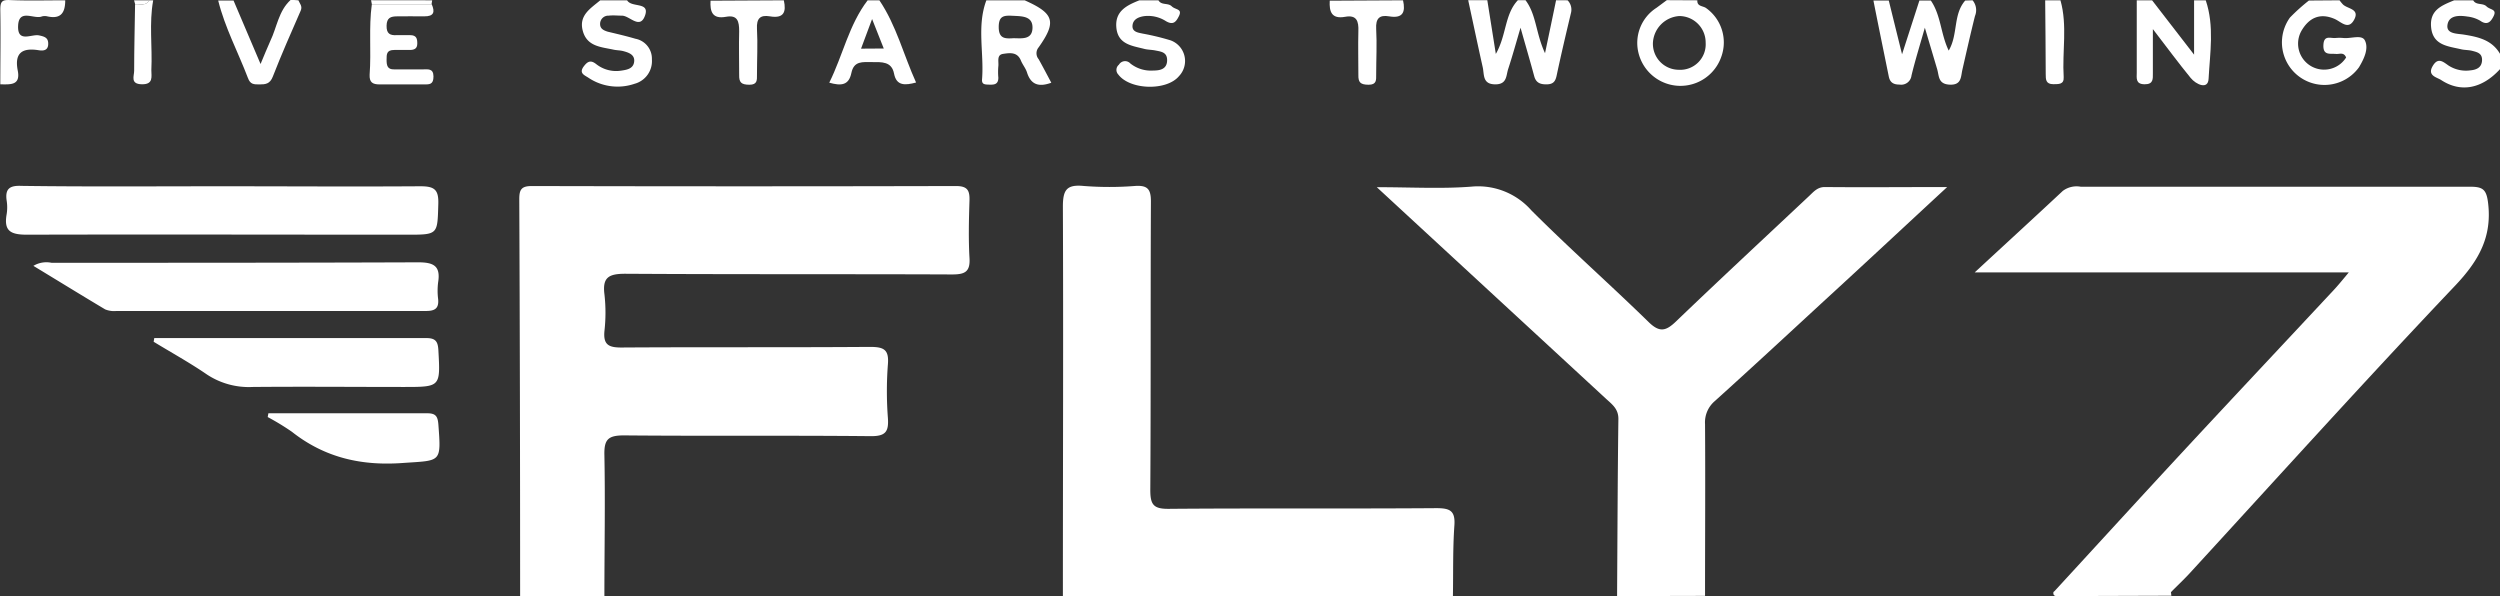 <svg id="Calque_1" data-name="Calque 1" xmlns="http://www.w3.org/2000/svg" viewBox="0 0 325.74 77.67"><rect x="0" y="0" width="325.74" height="77.67" fill="#333333" stroke="none"/><defs><style>.cls-1{fill:#fff;}</style></defs><g id="Fly7"><path class="cls-1" d="M92.52,213.33q0-25.86-.11-51.73c0-1.27.3-1.7,1.65-1.7q27.63.07,55.25,0c1.52,0,1.8.59,1.76,1.91-.08,2.48-.14,5,0,7.45.12,1.85-.63,2.16-2.28,2.16-14.19-.06-28.38,0-42.57-.09-2.17,0-3,.48-2.71,2.71a21.28,21.28,0,0,1,0,4.72c-.18,1.8.52,2.19,2.23,2.18,10.78-.07,21.57,0,32.36-.08,1.8,0,2.5.33,2.34,2.27a46.2,46.2,0,0,0,0,7c.13,1.81-.33,2.38-2.27,2.36-10.7-.11-21.41,0-32.11-.1-2.08,0-2.61.52-2.56,2.58.12,6.13,0,12.27,0,18.4Z" transform="translate(-24.75 -135.66)"/><path class="cls-1" d="M235.45,213.33c.05-7.7.07-15.4.17-23.1,0-1.31-.83-1.89-1.61-2.61l-29.87-27.57c4.47,0,8.4.23,12.3-.07a9.25,9.25,0,0,1,7.84,3.09c5,5,10.26,9.65,15.3,14.57,1.43,1.39,2.25,1.14,3.54-.09,5.74-5.51,11.57-10.92,17.37-16.37.59-.55,1.07-1.16,2.06-1.15,5.11.05,10.22,0,15.91,0-5.73,5.3-11,10.22-16.36,15.13-4.63,4.27-9.25,8.55-13.93,12.77a3.64,3.64,0,0,0-1.26,3c.05,7.46,0,14.91,0,22.37Z" transform="translate(-24.75 -135.66)"/><path class="cls-1" d="M163.24,213.33c0-16.91.07-33.82,0-50.73,0-2.16.45-2.93,2.7-2.71a42.94,42.94,0,0,0,6.71,0c1.65-.11,2.07.44,2.06,2.07-.06,12.52,0,25-.08,37.55,0,1.9.41,2.47,2.41,2.45,11.61-.1,23.22,0,34.84-.09,1.78,0,2.51.31,2.37,2.27-.21,3-.14,6.12-.19,9.18Z" transform="translate(-24.75 -135.66)"/><path class="cls-1" d="M281.77,135.7a2,2,0,0,1,.31,2.05c-.58,2.32-1.1,4.64-1.64,7-.21.91-.09,2-1.63,1.94s-1.39-1.11-1.65-2l-1.61-5.42c-.69,2.43-1.28,4.32-1.74,6.23a1.35,1.35,0,0,1-1.56,1.18c-.78,0-1.24-.26-1.4-1.06-.67-3.3-1.35-6.59-2-9.89h2c.55,2.23,1.1,4.46,1.73,7l2.26-7h1.49c1.33,1.93,1.28,4.37,2.33,6.52,1.24-2.1.55-4.69,2.15-6.52Z" transform="translate(-24.75 -135.66)"/><path class="cls-1" d="M229,135.7a1.73,1.73,0,0,1,.46,1.57c-.65,2.73-1.3,5.47-1.88,8.21-.16.77-.43,1.15-1.27,1.17s-1.42-.18-1.66-1.07c-.51-1.9-1.07-3.79-1.78-6.31-.65,2.21-1.09,3.8-1.61,5.38-.28.86-.14,2-1.67,2-1.71,0-1.43-1.28-1.65-2.24-.65-2.91-1.26-5.81-1.89-8.72h2.49l1.11,7c1.41-2.47,1.13-5.15,2.87-7h1c1.42,1.88,1.33,4.31,2.54,6.9.55-2.62,1-4.76,1.44-6.9Z" transform="translate(-24.75 -135.66)"/><path class="cls-1" d="M329.58,135.7a6.4,6.4,0,0,0,.41.5c.56.63,2.26.57,1.51,2s-1.69.32-2.53-.06c-2-.88-3.42-.1-4.38,1.59a3.39,3.39,0,0,0,5.85,3.42c-.3-.74-.87-.42-1.29-.46-.79-.08-1.72.24-1.67-1.14s.92-.87,1.59-.94a5.57,5.57,0,0,1,1,0c1,.11,2.4-.48,2.81.31.54,1.07-.11,2.41-.76,3.5a5.54,5.54,0,1,1-9-6.47,24.88,24.88,0,0,1,2.47-2.22Z" transform="translate(-24.75 -135.66)"/><path class="cls-1" d="M312.15,135.7c1.14,3.37.55,6.85.37,10.23-.07,1.46-1.64.74-2.33-.11-1.55-1.89-3-3.86-4.93-6.37v5.74c0,.76.08,1.47-1.1,1.45s-1-.83-1-1.53c0-3.13,0-6.27,0-9.41h2l5.47,7.08V135.7Z" transform="translate(-24.75 -135.66)"/><path class="cls-1" d="M245.91,135.7c-.07.81.73.72,1.12,1a5.49,5.49,0,0,1,2,6.35,5.63,5.63,0,0,1-10.76-.37,5.43,5.43,0,0,1,2.31-6l1.35-1Zm-2.32,2.05a3.68,3.68,0,0,0-3.47,3.47,3.38,3.38,0,0,0,3.32,3.53,3.32,3.32,0,0,0,3.55-3.52A3.45,3.45,0,0,0,243.59,137.75Z" transform="translate(-24.75 -135.66)"/><path class="cls-1" d="M158.26,135.7c3.84,1.71,4.19,2.78,1.82,6.13a1.2,1.2,0,0,0,0,1.54c.56,1,1.08,2,1.65,3.07-1.62.59-2.66.27-3.17-1.35-.17-.54-.57-1-.79-1.54-.47-1.15-1.45-1-2.32-.87s-.55,1-.62,1.61a8.24,8.24,0,0,0,0,1.49c0,.83-.47.93-1.12.91s-1.07,0-1-.73c.27-3.42-.7-6.9.56-10.26Zm-1.45,4.94c1,0,2.42.25,2.47-1.32s-1.36-1.54-2.52-1.6-1.89-.05-1.88,1.49S155.77,140.7,156.81,140.64Z" transform="translate(-24.75 -135.66)"/><path class="cls-1" d="M106.46,135.7c.58,1,3,.15,2.33,2s-2,0-3,0c-.57,0-1.15-.07-1.73,0a1.07,1.07,0,0,0-1.12,1.09c0,.59.42.82,1,1,1.21.29,2.42.57,3.61.92a2.64,2.64,0,0,1,2.14,2.68,3.06,3.06,0,0,1-2.27,3.19,6.82,6.82,0,0,1-6-.79c-.49-.33-1.29-.58-.6-1.49.5-.66.91-.84,1.61-.29a4.19,4.19,0,0,0,3.28.85c.74-.11,1.57-.25,1.67-1.17s-.73-1.19-1.46-1.38c-.4-.1-.82-.09-1.23-.18-1.59-.35-3.44-.39-4-2.43s1-2.93,2.27-4Z" transform="translate(-24.75 -135.66)"/><path class="cls-1" d="M175.69,135.7c.39.68,1.24.3,1.73.78s1.43.3.93,1.3c-.36.71-.72,1.21-1.71.62a4.29,4.29,0,0,0-2.86-.63c-.69.11-1.36.4-1.46,1.14-.13.92.74,1,1.33,1.13a32.58,32.58,0,0,1,3.6.87,2.86,2.86,0,0,1,1.11,4.68c-1.63,1.94-6.39,1.79-7.9-.22a.87.87,0,0,1,.08-1.28.93.93,0,0,1,1.49-.16,4.31,4.31,0,0,0,3,.92c.85,0,1.75-.17,1.79-1.28s-.77-1.18-1.51-1.33c-.48-.1-1-.09-1.47-.21-1.59-.41-3.41-.58-3.63-2.74s1.33-2.93,3-3.59Z" transform="translate(-24.75 -135.66)"/><path class="cls-1" d="M350.5,144.66c-2.34,2.56-5.11,3.12-7.69,1.42-.57-.36-1.8-.56-1.11-1.78s1.36-.61,2.07-.11a4.19,4.19,0,0,0,2.84.64c.8-.07,1.5-.36,1.54-1.3s-.64-1.08-1.3-1.25c-.48-.12-1-.09-1.47-.21-1.68-.39-3.61-.51-3.86-2.8s1.37-2.9,3-3.57H347c.38.68,1.24.31,1.73.79s1.4.34.92,1.29c-.36.72-.82,1.23-1.74.58a4.24,4.24,0,0,0-1.64-.54c-1.1-.17-2.46-.2-2.63,1.12-.14,1.14,1.23,1.09,2.08,1.22,1.89.3,3.7.68,4.77,2.51Z" transform="translate(-24.75 -135.66)"/><path class="cls-1" d="M139.33,135.7c2.22,3.29,3.15,7.12,4.78,10.71-1.44.39-2.56.45-2.87-1.16s-1.63-1.5-2.87-1.5-2.36-.18-2.69,1.42-1.32,1.71-2.88,1.26c1.78-3.57,2.55-7.53,5-10.73Zm.57,6.28-1.52-3.84L136.94,142Z" transform="translate(-24.75 -135.66)"/><path class="cls-1" d="M63.63,135.7c.17.43.56.76.3,1.35-1.25,2.85-2.51,5.71-3.64,8.61-.37.94-.95,1-1.72,1s-1.21,0-1.52-.85c-1.28-3.36-3-6.57-3.87-10.08h2L58.7,144c.52-1.22.86-2.11,1.27-3,.87-1.8,1.07-3.93,2.67-5.37Z" transform="translate(-24.75 -135.66)"/><path class="cls-1" d="M33.25,135.7c0,1.57-.53,2.48-2.3,2.1a1.43,1.43,0,0,0-.74,0c-1,.42-3-1.07-3.1,1.21s1.74,1.06,2.72,1.26c.78.16,1.24.33,1.2,1.18s-.74.84-1.27.75c-2.14-.34-3.14.38-2.7,2.64.4,2-1,1.81-2.27,1.81,0-3.24.06-6.47,0-9.7,0-1.08.2-1.33,1.27-1.28C28.44,135.77,30.85,135.7,33.25,135.7Z" transform="translate(-24.75 -135.66)"/><path class="cls-1" d="M126.88,135.7c.34,1.52,0,2.4-1.81,2.09-1.28-.22-1.76.29-1.69,1.62.11,2,0,4,0,6,0,.66.07,1.3-1,1.29s-1.34-.32-1.32-1.28c0-1.9-.05-3.8,0-5.7,0-1.29-.21-2.15-1.73-1.87-1.77.32-2.08-.68-2-2.1Z" transform="translate(-24.75 -135.66)"/><path class="cls-1" d="M207.56,135.7c.34,1.52,0,2.4-1.81,2.09-1.28-.22-1.76.29-1.69,1.62.11,2,0,4,0,6,0,.66.07,1.3-1,1.29s-1.34-.32-1.32-1.28c0-1.9-.05-3.8,0-5.7.05-1.29-.21-2.15-1.73-1.87-1.77.32-2.08-.68-2-2.1Z" transform="translate(-24.75 -135.66)"/><path class="cls-1" d="M293.22,135.7c.93,3.3.21,6.67.42,10,.06,1-.68.91-1.34.93-1,0-1-.62-1-1.32,0-3.2-.05-6.4-.07-9.61Z" transform="translate(-24.75 -135.66)"/><path class="cls-1" d="M44.71,135.7c-.55,3-.09,6.06-.24,9.09,0,.84.3,1.88-1.24,1.85s-1-1.07-1-1.75c0-2.9.08-5.79.12-8.68.65-.06,1.4.28,1.85-.51Z" transform="translate(-24.75 -135.66)"/><path class="cls-1" d="M292.72,213.33c-.35,0-.49-.21-.4-.56l15.29,0,.06.51Z" transform="translate(-24.75 -135.66)"/><path class="cls-1" d="M81.06,135.7l-.08.5H73.2l-.1-.51Z" transform="translate(-24.75 -135.66)"/><path class="cls-1" d="M44.21,135.7c-.45.79-1.2.45-1.85.51l-.14-.51Z" transform="translate(-24.75 -135.66)"/><path class="cls-1" d="M307.61,212.82l-15.29,0c5.77-6.27,11.51-12.56,17.3-18.8,6.37-6.86,12.78-13.68,19.17-20.53.6-.64,1.16-1.33,2-2.34H282.05c4.13-3.82,7.82-7.2,11.48-10.62a3,3,0,0,1,2.33-.54c16.92,0,33.83,0,50.75,0,1.64,0,2.12.35,2.33,2.13.53,4.44-1.25,7.52-4.22,10.68C333.13,185,321.81,197.55,310.38,210,309.49,211,308.54,211.88,307.61,212.82Z" transform="translate(-24.75 -135.66)"/><path class="cls-1" d="M53.64,159.93c8.63,0,17.25.06,25.87,0,1.83,0,2.41.41,2.35,2.31-.12,4,0,4-4.09,4-16.5,0-33-.05-49.49,0-2.18,0-3.05-.49-2.66-2.69a5.64,5.64,0,0,0,0-1.74c-.23-1.54.38-2,1.92-1.93C36.24,160,44.94,159.93,53.64,159.93Z" transform="translate(-24.75 -135.66)"/><path class="cls-1" d="M29.1,170.3a3.29,3.29,0,0,1,2.36-.4c15.93,0,31.86,0,47.79-.06,2,0,2.92.47,2.59,2.58a8.76,8.76,0,0,0,0,2.23c.11,1.23-.46,1.53-1.6,1.53q-20.16,0-40.33,0a3.06,3.06,0,0,1-1.46-.21C35.35,174.12,32.3,172.24,29.1,170.3Z" transform="translate(-24.75 -135.66)"/><path class="cls-1" d="M44.85,179.71q17.71,0,35.45,0c1.2,0,1.51.44,1.57,1.6.26,4.77.3,4.77-4.55,4.77-6.55,0-13.09-.06-19.63,0a9.9,9.9,0,0,1-6-1.64c-2.23-1.53-4.61-2.84-6.92-4.25Z" transform="translate(-24.75 -135.66)"/><path class="cls-1" d="M59.72,189.51c6.91,0,13.82,0,20.73,0,1.13,0,1.34.47,1.42,1.47.37,5,.37,4.66-4.57,5-5.44.41-10.24-.68-14.53-4.07A32.34,32.34,0,0,0,59.63,190Z" transform="translate(-24.75 -135.66)"/><path class="cls-1" d="M73.2,136.21H81c.44,1,.31,1.6-1,1.58s-2.32,0-3.48,0c-.87,0-1.38.18-1.4,1.22s.44,1.28,1.33,1.23c.58,0,1.17,0,1.75,0,.82,0,.93.47.92,1.12s-.4.81-1,.81-1.33,0-2,0c-1,0-1,.54-1,1.28s.11,1.28,1,1.25c1.24,0,2.49,0,3.73,0,.64,0,1.37-.16,1.38.91s-.52,1.06-1.27,1.05c-1.91,0-3.82,0-5.73,0-.94,0-1.36-.27-1.32-1.26C73.14,142.32,72.78,139.25,73.2,136.21Z" transform="translate(-24.75 -135.66)"/></g></svg>